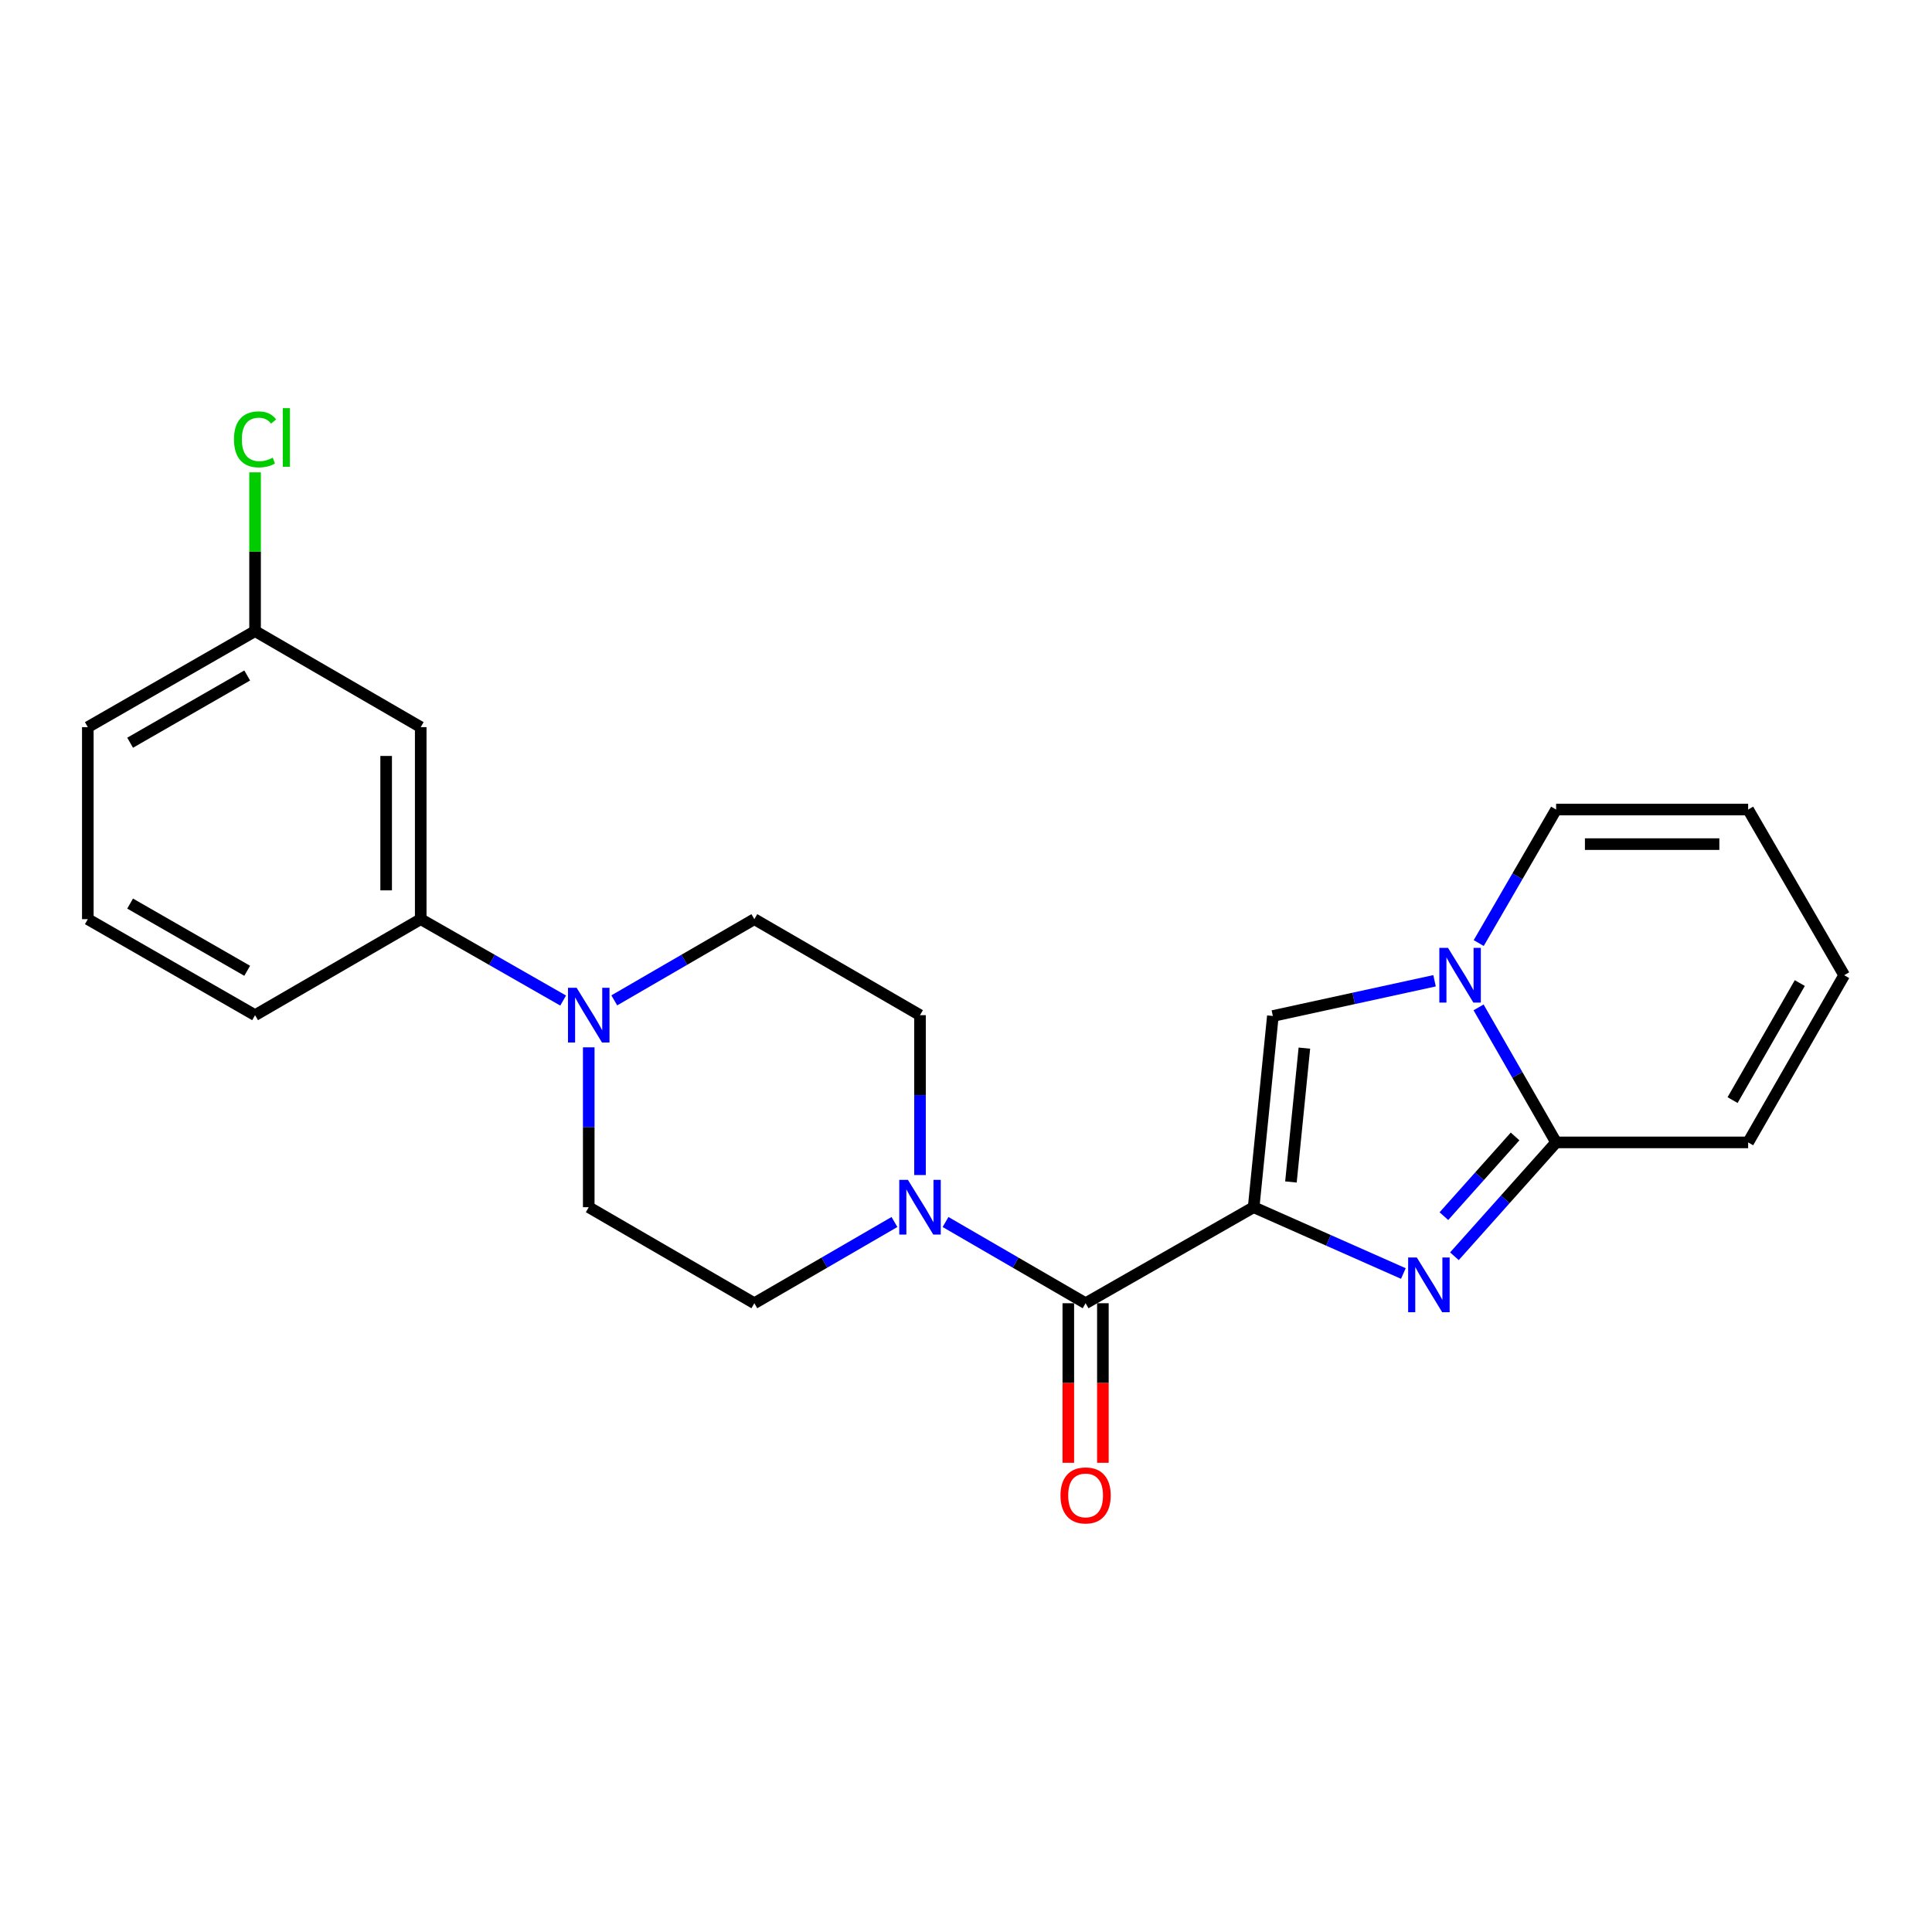 <?xml version='1.0' encoding='iso-8859-1'?>
<svg version='1.1' baseProfile='full'
              xmlns='http://www.w3.org/2000/svg'
                      xmlns:rdkit='http://www.rdkit.org/xml'
                      xmlns:xlink='http://www.w3.org/1999/xlink'
                  xml:space='preserve'
width='1000px' height='1000px' viewBox='0 0 1000 1000'>
<!-- END OF HEADER -->
<rect style='opacity:1.0;fill:#FFFFFF;stroke:none' width='1000' height='1000' x='0' y='0'> </rect>
<path class='bond-0' d='M 648.891,624.845 L 687.633,642.008' style='fill:none;fill-rule:evenodd;stroke:#000000;stroke-width:6px;stroke-linecap:butt;stroke-linejoin:miter;stroke-opacity:1' />
<path class='bond-0' d='M 687.633,642.008 L 726.375,659.171' style='fill:none;fill-rule:evenodd;stroke:#0000FF;stroke-width:6px;stroke-linecap:butt;stroke-linejoin:miter;stroke-opacity:1' />
<path class='bond-3' d='M 648.891,624.845 L 561.904,674.551' style='fill:none;fill-rule:evenodd;stroke:#000000;stroke-width:6px;stroke-linecap:butt;stroke-linejoin:miter;stroke-opacity:1' />
<path class='bond-4' d='M 648.891,624.845 L 658.832,525.879' style='fill:none;fill-rule:evenodd;stroke:#000000;stroke-width:6px;stroke-linecap:butt;stroke-linejoin:miter;stroke-opacity:1' />
<path class='bond-4' d='M 668.187,611.788 L 675.145,542.513' style='fill:none;fill-rule:evenodd;stroke:#000000;stroke-width:6px;stroke-linecap:butt;stroke-linejoin:miter;stroke-opacity:1' />
<path class='bond-2' d='M 752.806,650.236 L 779.126,620.77' style='fill:none;fill-rule:evenodd;stroke:#0000FF;stroke-width:6px;stroke-linecap:butt;stroke-linejoin:miter;stroke-opacity:1' />
<path class='bond-2' d='M 779.126,620.77 L 805.446,591.303' style='fill:none;fill-rule:evenodd;stroke:#000000;stroke-width:6px;stroke-linecap:butt;stroke-linejoin:miter;stroke-opacity:1' />
<path class='bond-2' d='M 747.356,629.476 L 765.78,608.849' style='fill:none;fill-rule:evenodd;stroke:#0000FF;stroke-width:6px;stroke-linecap:butt;stroke-linejoin:miter;stroke-opacity:1' />
<path class='bond-2' d='M 765.78,608.849 L 784.204,588.222' style='fill:none;fill-rule:evenodd;stroke:#000000;stroke-width:6px;stroke-linecap:butt;stroke-linejoin:miter;stroke-opacity:1' />
<path class='bond-1' d='M 742.52,507.644 L 700.676,516.762' style='fill:none;fill-rule:evenodd;stroke:#0000FF;stroke-width:6px;stroke-linecap:butt;stroke-linejoin:miter;stroke-opacity:1' />
<path class='bond-1' d='M 700.676,516.762 L 658.832,525.879' style='fill:none;fill-rule:evenodd;stroke:#000000;stroke-width:6px;stroke-linecap:butt;stroke-linejoin:miter;stroke-opacity:1' />
<path class='bond-9' d='M 765.385,488.126 L 785.415,453.573' style='fill:none;fill-rule:evenodd;stroke:#0000FF;stroke-width:6px;stroke-linecap:butt;stroke-linejoin:miter;stroke-opacity:1' />
<path class='bond-9' d='M 785.415,453.573 L 805.446,419.02' style='fill:none;fill-rule:evenodd;stroke:#000000;stroke-width:6px;stroke-linecap:butt;stroke-linejoin:miter;stroke-opacity:1' />
<path class='bond-23' d='M 765.306,521.419 L 785.376,556.361' style='fill:none;fill-rule:evenodd;stroke:#0000FF;stroke-width:6px;stroke-linecap:butt;stroke-linejoin:miter;stroke-opacity:1' />
<path class='bond-23' d='M 785.376,556.361 L 805.446,591.303' style='fill:none;fill-rule:evenodd;stroke:#000000;stroke-width:6px;stroke-linecap:butt;stroke-linejoin:miter;stroke-opacity:1' />
<path class='bond-10' d='M 805.446,591.303 L 904.839,591.303' style='fill:none;fill-rule:evenodd;stroke:#000000;stroke-width:6px;stroke-linecap:butt;stroke-linejoin:miter;stroke-opacity:1' />
<path class='bond-5' d='M 561.904,674.551 L 525.656,653.53' style='fill:none;fill-rule:evenodd;stroke:#000000;stroke-width:6px;stroke-linecap:butt;stroke-linejoin:miter;stroke-opacity:1' />
<path class='bond-5' d='M 525.656,653.53 L 489.408,632.509' style='fill:none;fill-rule:evenodd;stroke:#0000FF;stroke-width:6px;stroke-linecap:butt;stroke-linejoin:miter;stroke-opacity:1' />
<path class='bond-11' d='M 552.957,674.551 L 552.957,715.845' style='fill:none;fill-rule:evenodd;stroke:#000000;stroke-width:6px;stroke-linecap:butt;stroke-linejoin:miter;stroke-opacity:1' />
<path class='bond-11' d='M 552.957,715.845 L 552.957,757.139' style='fill:none;fill-rule:evenodd;stroke:#FF0000;stroke-width:6px;stroke-linecap:butt;stroke-linejoin:miter;stroke-opacity:1' />
<path class='bond-11' d='M 570.852,674.551 L 570.852,715.845' style='fill:none;fill-rule:evenodd;stroke:#000000;stroke-width:6px;stroke-linecap:butt;stroke-linejoin:miter;stroke-opacity:1' />
<path class='bond-11' d='M 570.852,715.845 L 570.852,757.139' style='fill:none;fill-rule:evenodd;stroke:#FF0000;stroke-width:6px;stroke-linecap:butt;stroke-linejoin:miter;stroke-opacity:1' />
<path class='bond-12' d='M 476.191,608.2 L 476.191,566.826' style='fill:none;fill-rule:evenodd;stroke:#0000FF;stroke-width:6px;stroke-linecap:butt;stroke-linejoin:miter;stroke-opacity:1' />
<path class='bond-12' d='M 476.191,566.826 L 476.191,525.452' style='fill:none;fill-rule:evenodd;stroke:#000000;stroke-width:6px;stroke-linecap:butt;stroke-linejoin:miter;stroke-opacity:1' />
<path class='bond-13' d='M 462.973,632.507 L 426.71,653.529' style='fill:none;fill-rule:evenodd;stroke:#0000FF;stroke-width:6px;stroke-linecap:butt;stroke-linejoin:miter;stroke-opacity:1' />
<path class='bond-13' d='M 426.71,653.529 L 390.447,674.551' style='fill:none;fill-rule:evenodd;stroke:#000000;stroke-width:6px;stroke-linecap:butt;stroke-linejoin:miter;stroke-opacity:1' />
<path class='bond-6' d='M 304.733,542.097 L 304.733,583.471' style='fill:none;fill-rule:evenodd;stroke:#0000FF;stroke-width:6px;stroke-linecap:butt;stroke-linejoin:miter;stroke-opacity:1' />
<path class='bond-6' d='M 304.733,583.471 L 304.733,624.845' style='fill:none;fill-rule:evenodd;stroke:#000000;stroke-width:6px;stroke-linecap:butt;stroke-linejoin:miter;stroke-opacity:1' />
<path class='bond-7' d='M 291.489,517.883 L 254.628,496.819' style='fill:none;fill-rule:evenodd;stroke:#0000FF;stroke-width:6px;stroke-linecap:butt;stroke-linejoin:miter;stroke-opacity:1' />
<path class='bond-7' d='M 254.628,496.819 L 217.767,475.755' style='fill:none;fill-rule:evenodd;stroke:#000000;stroke-width:6px;stroke-linecap:butt;stroke-linejoin:miter;stroke-opacity:1' />
<path class='bond-24' d='M 317.95,517.789 L 354.199,496.772' style='fill:none;fill-rule:evenodd;stroke:#0000FF;stroke-width:6px;stroke-linecap:butt;stroke-linejoin:miter;stroke-opacity:1' />
<path class='bond-24' d='M 354.199,496.772 L 390.447,475.755' style='fill:none;fill-rule:evenodd;stroke:#000000;stroke-width:6px;stroke-linecap:butt;stroke-linejoin:miter;stroke-opacity:1' />
<path class='bond-8' d='M 217.767,475.755 L 217.767,376.372' style='fill:none;fill-rule:evenodd;stroke:#000000;stroke-width:6px;stroke-linecap:butt;stroke-linejoin:miter;stroke-opacity:1' />
<path class='bond-8' d='M 199.873,460.848 L 199.873,391.28' style='fill:none;fill-rule:evenodd;stroke:#000000;stroke-width:6px;stroke-linecap:butt;stroke-linejoin:miter;stroke-opacity:1' />
<path class='bond-20' d='M 217.767,475.755 L 132.023,525.452' style='fill:none;fill-rule:evenodd;stroke:#000000;stroke-width:6px;stroke-linecap:butt;stroke-linejoin:miter;stroke-opacity:1' />
<path class='bond-18' d='M 217.767,376.372 L 132.023,326.656' style='fill:none;fill-rule:evenodd;stroke:#000000;stroke-width:6px;stroke-linecap:butt;stroke-linejoin:miter;stroke-opacity:1' />
<path class='bond-16' d='M 805.446,419.02 L 904.839,419.02' style='fill:none;fill-rule:evenodd;stroke:#000000;stroke-width:6px;stroke-linecap:butt;stroke-linejoin:miter;stroke-opacity:1' />
<path class='bond-16' d='M 820.355,436.915 L 889.93,436.915' style='fill:none;fill-rule:evenodd;stroke:#000000;stroke-width:6px;stroke-linecap:butt;stroke-linejoin:miter;stroke-opacity:1' />
<path class='bond-17' d='M 904.839,591.303 L 954.545,504.764' style='fill:none;fill-rule:evenodd;stroke:#000000;stroke-width:6px;stroke-linecap:butt;stroke-linejoin:miter;stroke-opacity:1' />
<path class='bond-17' d='M 896.778,569.409 L 931.573,508.832' style='fill:none;fill-rule:evenodd;stroke:#000000;stroke-width:6px;stroke-linecap:butt;stroke-linejoin:miter;stroke-opacity:1' />
<path class='bond-15' d='M 476.191,525.452 L 390.447,475.755' style='fill:none;fill-rule:evenodd;stroke:#000000;stroke-width:6px;stroke-linecap:butt;stroke-linejoin:miter;stroke-opacity:1' />
<path class='bond-14' d='M 390.447,674.551 L 304.733,624.845' style='fill:none;fill-rule:evenodd;stroke:#000000;stroke-width:6px;stroke-linecap:butt;stroke-linejoin:miter;stroke-opacity:1' />
<path class='bond-25' d='M 904.839,419.02 L 954.545,504.764' style='fill:none;fill-rule:evenodd;stroke:#000000;stroke-width:6px;stroke-linecap:butt;stroke-linejoin:miter;stroke-opacity:1' />
<path class='bond-19' d='M 132.023,326.656 L 132.023,285.569' style='fill:none;fill-rule:evenodd;stroke:#000000;stroke-width:6px;stroke-linecap:butt;stroke-linejoin:miter;stroke-opacity:1' />
<path class='bond-19' d='M 132.023,285.569 L 132.023,244.483' style='fill:none;fill-rule:evenodd;stroke:#00CC00;stroke-width:6px;stroke-linecap:butt;stroke-linejoin:miter;stroke-opacity:1' />
<path class='bond-26' d='M 132.023,326.656 L 45.455,376.372' style='fill:none;fill-rule:evenodd;stroke:#000000;stroke-width:6px;stroke-linecap:butt;stroke-linejoin:miter;stroke-opacity:1' />
<path class='bond-26' d='M 127.95,349.631 L 67.352,384.432' style='fill:none;fill-rule:evenodd;stroke:#000000;stroke-width:6px;stroke-linecap:butt;stroke-linejoin:miter;stroke-opacity:1' />
<path class='bond-21' d='M 132.023,525.452 L 45.455,475.755' style='fill:none;fill-rule:evenodd;stroke:#000000;stroke-width:6px;stroke-linecap:butt;stroke-linejoin:miter;stroke-opacity:1' />
<path class='bond-21' d='M 127.947,502.478 L 67.349,467.691' style='fill:none;fill-rule:evenodd;stroke:#000000;stroke-width:6px;stroke-linecap:butt;stroke-linejoin:miter;stroke-opacity:1' />
<path class='bond-22' d='M 45.455,475.755 L 45.455,376.372' style='fill:none;fill-rule:evenodd;stroke:#000000;stroke-width:6px;stroke-linecap:butt;stroke-linejoin:miter;stroke-opacity:1' />
<path  class='atom-1' d='M 733.335 650.867
L 742.615 665.867
Q 743.535 667.347, 745.015 670.027
Q 746.495 672.707, 746.575 672.867
L 746.575 650.867
L 750.335 650.867
L 750.335 679.187
L 746.455 679.187
L 736.495 662.787
Q 735.335 660.867, 734.095 658.667
Q 732.895 656.467, 732.535 655.787
L 732.535 679.187
L 728.855 679.187
L 728.855 650.867
L 733.335 650.867
' fill='#0000FF'/>
<path  class='atom-2' d='M 749.48 490.604
L 758.76 505.604
Q 759.68 507.084, 761.16 509.764
Q 762.64 512.444, 762.72 512.604
L 762.72 490.604
L 766.48 490.604
L 766.48 518.924
L 762.6 518.924
L 752.64 502.524
Q 751.48 500.604, 750.24 498.404
Q 749.04 496.204, 748.68 495.524
L 748.68 518.924
L 745 518.924
L 745 490.604
L 749.48 490.604
' fill='#0000FF'/>
<path  class='atom-6' d='M 469.931 610.685
L 479.211 625.685
Q 480.131 627.165, 481.611 629.845
Q 483.091 632.525, 483.171 632.685
L 483.171 610.685
L 486.931 610.685
L 486.931 639.005
L 483.051 639.005
L 473.091 622.605
Q 471.931 620.685, 470.691 618.485
Q 469.491 616.285, 469.131 615.605
L 469.131 639.005
L 465.451 639.005
L 465.451 610.685
L 469.931 610.685
' fill='#0000FF'/>
<path  class='atom-7' d='M 298.473 511.292
L 307.753 526.292
Q 308.673 527.772, 310.153 530.452
Q 311.633 533.132, 311.713 533.292
L 311.713 511.292
L 315.473 511.292
L 315.473 539.612
L 311.593 539.612
L 301.633 523.212
Q 300.473 521.292, 299.233 519.092
Q 298.033 516.892, 297.673 516.212
L 297.673 539.612
L 293.993 539.612
L 293.993 511.292
L 298.473 511.292
' fill='#0000FF'/>
<path  class='atom-12' d='M 548.904 774.024
Q 548.904 767.224, 552.264 763.424
Q 555.624 759.624, 561.904 759.624
Q 568.184 759.624, 571.544 763.424
Q 574.904 767.224, 574.904 774.024
Q 574.904 780.904, 571.504 784.824
Q 568.104 788.704, 561.904 788.704
Q 555.664 788.704, 552.264 784.824
Q 548.904 780.944, 548.904 774.024
M 561.904 785.504
Q 566.224 785.504, 568.544 782.624
Q 570.904 779.704, 570.904 774.024
Q 570.904 768.464, 568.544 765.664
Q 566.224 762.824, 561.904 762.824
Q 557.584 762.824, 555.224 765.624
Q 552.904 768.424, 552.904 774.024
Q 552.904 779.744, 555.224 782.624
Q 557.584 785.504, 561.904 785.504
' fill='#FF0000'/>
<path  class='atom-20' d='M 121.103 227.418
Q 121.103 220.378, 124.383 216.698
Q 127.703 212.978, 133.983 212.978
Q 139.823 212.978, 142.943 217.098
L 140.303 219.258
Q 138.023 216.258, 133.983 216.258
Q 129.703 216.258, 127.423 219.138
Q 125.183 221.978, 125.183 227.418
Q 125.183 233.018, 127.503 235.898
Q 129.863 238.778, 134.423 238.778
Q 137.543 238.778, 141.183 236.898
L 142.303 239.898
Q 140.823 240.858, 138.583 241.418
Q 136.343 241.978, 133.863 241.978
Q 127.703 241.978, 124.383 238.218
Q 121.103 234.458, 121.103 227.418
' fill='#00CC00'/>
<path  class='atom-20' d='M 146.383 211.258
L 150.063 211.258
L 150.063 241.618
L 146.383 241.618
L 146.383 211.258
' fill='#00CC00'/>
</svg>

